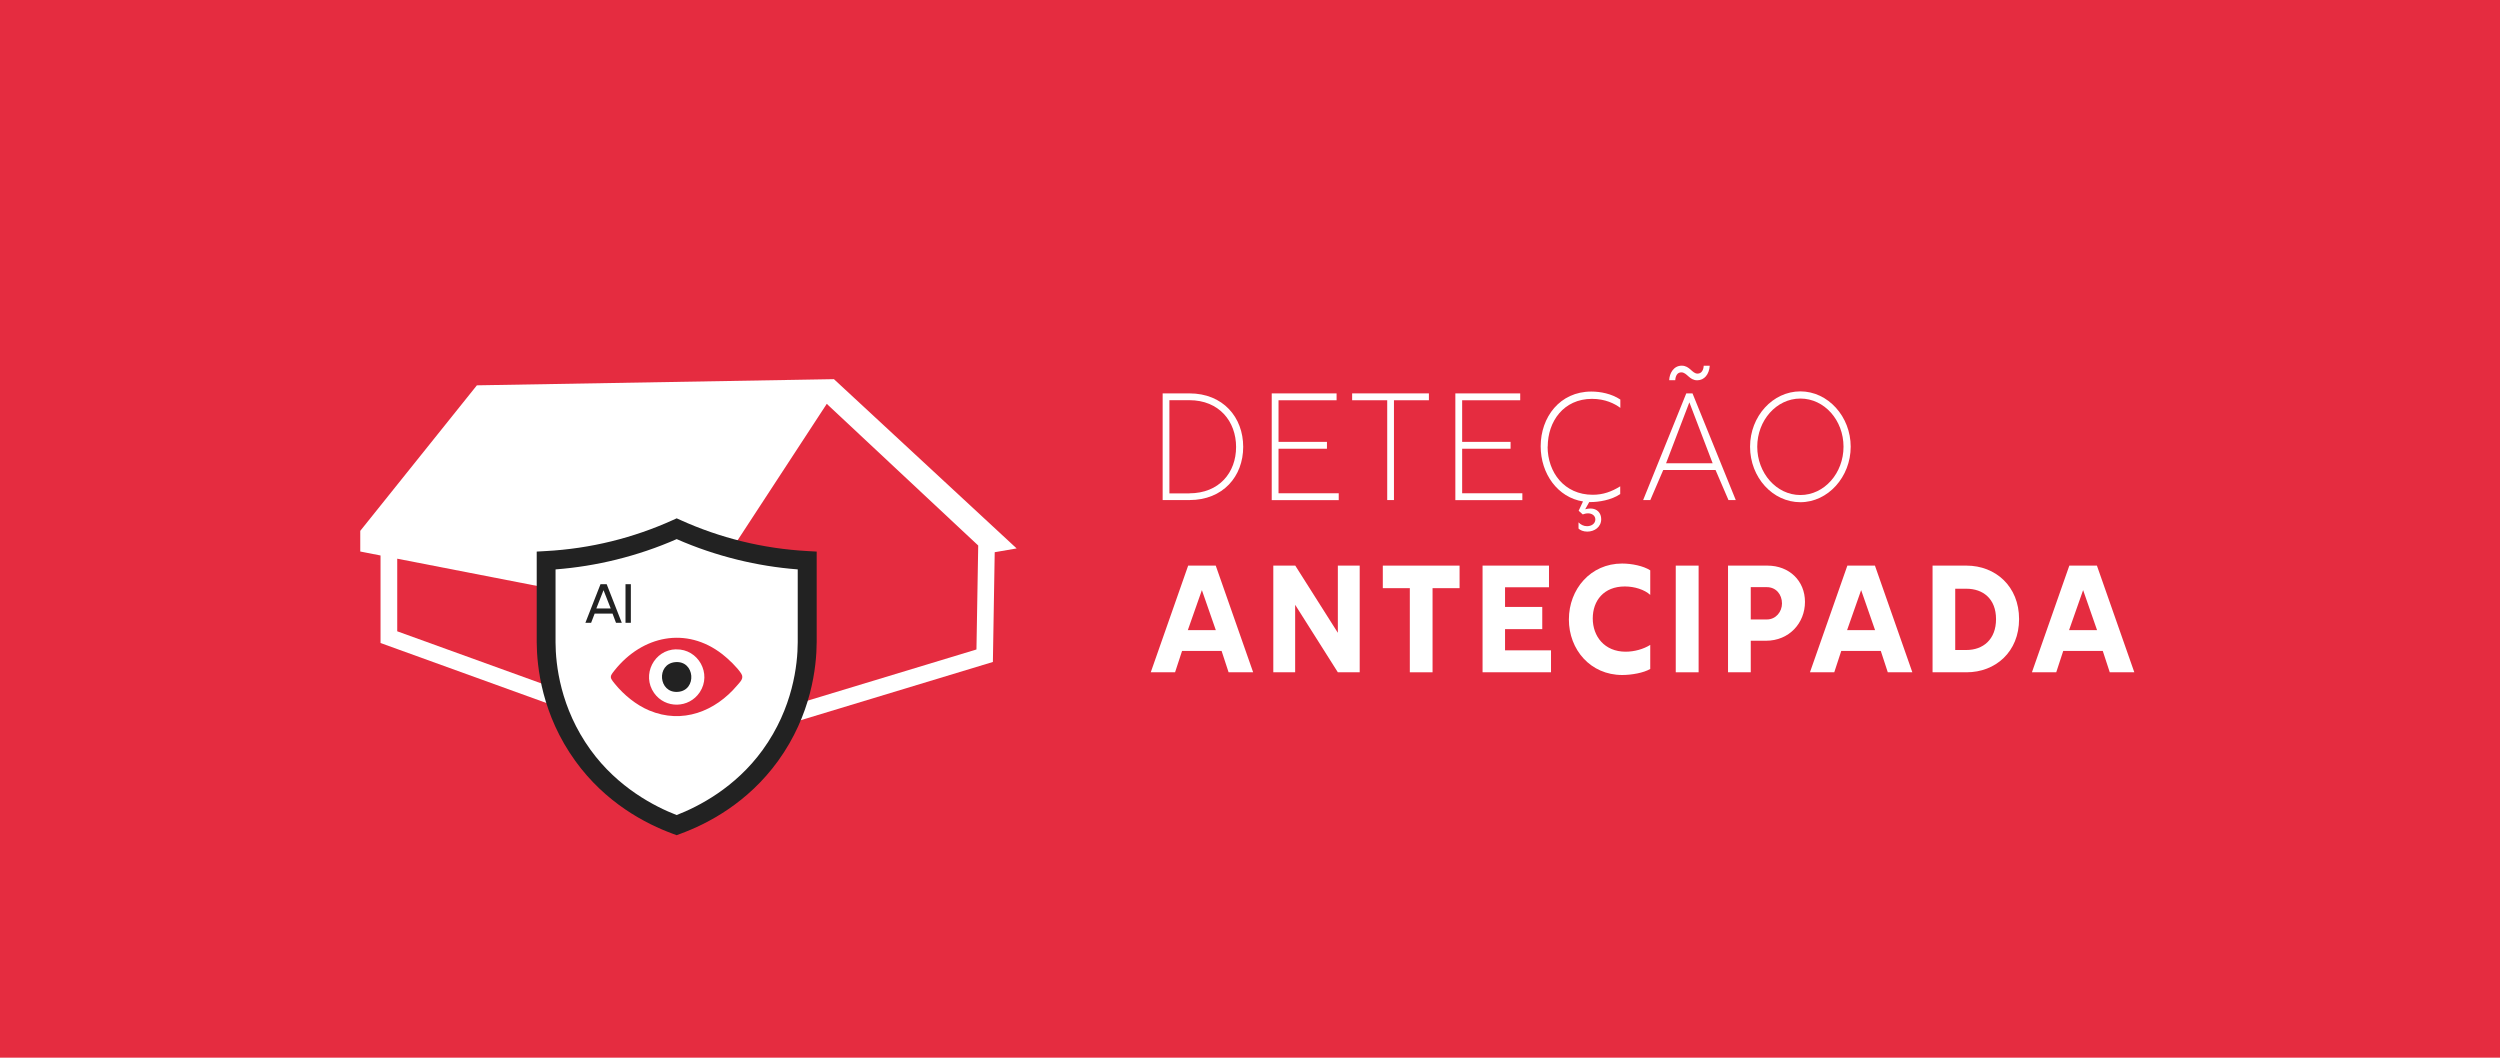 <svg xmlns="http://www.w3.org/2000/svg" id="Camada_1" data-name="Camada 1" viewBox="0 0 397 167.96"><defs><style>      .cls-1 {        fill: #e52c40;      }      .cls-2 {        fill: #fff;      }      .cls-3 {        fill: #222;      }    </style></defs><rect class="cls-1" y="0" width="397" height="167.96"></rect><g><path class="cls-2" d="M132.43,60.21l-56.7.98-18.52,23.11v3.28l3.22.63v13.9l48.86,17.67,48.38-14.66.29-17.43,3.48-.6-29.01-26.88ZM155.05,103.14l-45.69,13.85-46.28-16.74v-11.53l46.25,9.01,21.96-33.6,24.05,22.5-.28,16.5Z"></path><g><path class="cls-2" d="M107.45,83.98c-2.69,1.21-6.03,2.48-9.96,3.44-4.08,1-7.74,1.44-10.77,1.6v12.98c.01,2.67.39,10.41,5.84,17.96,4.84,6.7,11.34,9.78,14.88,11.07,3.54-1.29,10.04-4.37,14.88-11.07,5.46-7.55,5.83-15.29,5.84-17.96,0-4.33,0-8.65,0-12.98-3.02-.16-6.69-.59-10.77-1.6-3.93-.97-7.27-2.23-9.96-3.44Z"></path><path class="cls-3" d="M107.45,132.63l-.51-.19c-4.46-1.63-10.79-4.96-15.58-11.6-5.3-7.33-6.11-14.95-6.13-18.84v-14.41l1.42-.08c3.53-.19,7.06-.71,10.49-1.56,3.32-.82,6.59-1.95,9.7-3.36l.62-.28.62.28c3.11,1.41,6.38,2.54,9.7,3.36,3.43.85,6.96,1.37,10.49,1.56l1.42.08v14.4c-.02,3.89-.83,11.51-6.13,18.84-4.8,6.64-11.12,9.97-15.58,11.6l-.51.19ZM88.22,90.43v11.57c.01,3.52.75,10.43,5.56,17.08,4.36,6.03,10.24,9.02,13.67,10.35,3.43-1.33,9.31-4.32,13.67-10.35,4.81-6.65,5.55-13.56,5.56-17.09v-11.57c-3.24-.25-6.47-.77-9.62-1.55-3.28-.81-6.51-1.9-9.6-3.26-3.09,1.36-6.32,2.45-9.6,3.26-3.15.78-6.38,1.3-9.62,1.55Z"></path></g><g><path class="cls-1" d="M97.01,107.67v-.33c.13-.34.38-.63.61-.92,4.38-5.46,11.34-7,17.09-2.53.94.73,2.37,2.09,3,3.08.48.75-.16,1.29-.63,1.85-3.5,4.16-8.74,6.21-13.99,4-2.07-.87-4.01-2.46-5.43-4.2-.24-.3-.51-.6-.65-.96ZM107.36,103.11c-3.5.07-5.51,4.07-3.49,6.94,1.78,2.53,5.55,2.44,7.25-.12,1.96-2.95-.24-6.89-3.75-6.81Z"></path><path class="cls-3" d="M107.2,105.15c3.19-.32,3.53,4.5.44,4.72-3.09.22-3.45-4.42-.44-4.72Z"></path></g><g><path class="cls-2" d="M184.63,62.47h4.25c5.34,0,8.54,3.8,8.54,8.49s-3.2,8.45-8.54,8.45h-4.25v-16.94ZM188.87,78.34c4.75-.01,7.42-3.3,7.42-7.36s-2.69-7.43-7.42-7.43h-3.17v14.8h3.17Z"></path><path class="cls-2" d="M201.96,62.47h10.29v1.09h-9.22v6.61h7.69v1.09h-7.69v7.07h9.56v1.09h-10.64v-16.94Z"></path><path class="cls-2" d="M220.29,63.56h-5.57v-1.09h12.19v1.09h-5.55v15.85h-1.07v-15.85Z"></path><path class="cls-2" d="M231.12,62.47h10.29v1.09h-9.22v6.61h7.69v1.09h-7.69v7.07h9.56v1.09h-10.64v-16.94Z"></path><path class="cls-2" d="M245.76,70.92c0,4.09,2.65,7.65,7.17,7.65,1.65,0,3-.5,4.36-1.34v1.23c-1.42.97-3.44,1.27-4.73,1.27h-.19l-.64,1.14c.3-.07.56-.12.83-.12,1.1,0,1.71.75,1.71,1.69,0,1.26-1.07,1.98-2.21,1.98-.64,0-1.12-.22-1.39-.48v-.99c.34.36.8.61,1.35.61.75,0,1.32-.44,1.32-1.07s-.57-.97-1.16-.97c-.32,0-.66.1-.84.17l-.65-.58.69-1.48c-4.01-.63-6.72-4.39-6.72-8.76,0-4.62,3.04-8.69,8.04-8.69,1.46,0,3.21.34,4.61,1.27v1.32c-.9-.67-2.4-1.43-4.5-1.43-4.51,0-7.03,3.59-7.03,7.58Z"></path><path class="cls-2" d="M267.77,62.47h1l6.87,16.94h-1.16l-2.05-4.77h-8.31l-2.05,4.77h-1.14l6.85-16.94ZM271.97,73.57l-3.7-9.68-3.7,9.68h7.4ZM266.99,59.13c-.65,0-.92.58-.96,1.25h-.96c.03-1.09.7-2.31,1.99-2.31s1.64,1.26,2.51,1.26c.69,0,.95-.65.98-1.25h.96c-.1,1.38-.87,2.31-1.99,2.31-1.28,0-1.62-1.26-2.53-1.26Z"></path><path class="cls-2" d="M277.91,70.94c0-4.84,3.61-8.79,7.99-8.79s7.99,3.99,7.99,8.79-3.61,8.81-7.99,8.81-7.99-3.92-7.99-8.81ZM292.75,70.94c0-4.21-3.04-7.65-6.85-7.65s-6.85,3.48-6.85,7.65,3.04,7.67,6.85,7.67,6.85-3.48,6.85-7.67Z"></path><path class="cls-2" d="M188.68,89.82h4.38l5.94,16.94h-3.9l-1.11-3.39h-6.28l-1.11,3.39h-3.86l5.94-16.94ZM193.07,100.06l-2.21-6.35-2.23,6.35h4.44Z"></path><path class="cls-2" d="M202.2,89.82h3.49l6.76,10.67v-10.67h3.47v16.94h-3.47l-6.78-10.72v10.72h-3.47v-16.94Z"></path><path class="cls-2" d="M223.88,93.4h-4.29v-3.58h12.19v3.58h-4.29v13.36h-3.61v-13.36Z"></path><path class="cls-2" d="M235.43,89.82h10.55v3.44h-6.98v3.12h5.91v3.53h-5.91v3.36h7.3v3.48h-10.87v-16.94Z"></path><path class="cls-2" d="M249.14,98.37c0-4.82,3.45-8.88,8.45-8.88,1.53,0,3.4.38,4.47,1.08v3.9c-.91-.83-2.47-1.34-4.04-1.34-3.33,0-5.09,2.25-5.09,5.08s1.85,5.28,5.23,5.28c1.38,0,2.83-.41,3.9-1.08v3.82c-1.04.62-2.97.96-4.45.96-5.04,0-8.47-4.02-8.47-8.81Z"></path><path class="cls-2" d="M266.11,89.82h3.63v16.94h-3.63v-16.94Z"></path><path class="cls-2" d="M274.42,89.82h6.25c3.47,0,5.96,2.42,5.96,5.76s-2.49,6.17-6.19,6.17h-2.42v5.01h-3.61v-16.94ZM280.58,98.37c1.44,0,2.4-1.23,2.4-2.54,0-1.45-.96-2.59-2.4-2.59h-2.56v5.13h2.56Z"></path><path class="cls-2" d="M293.36,89.82h4.38l5.94,16.94h-3.9l-1.11-3.39h-6.28l-1.11,3.39h-3.86l5.94-16.94ZM297.76,100.06l-2.21-6.35-2.23,6.35h4.44Z"></path><path class="cls-2" d="M306.89,89.82h5.39c4.61,0,8.35,3.29,8.35,8.49s-3.74,8.45-8.35,8.45h-5.39v-16.94ZM312.27,103.22c2.62,0,4.7-1.65,4.7-4.9s-2.08-4.83-4.7-4.83h-1.78v9.73h1.78Z"></path><path class="cls-2" d="M328.61,89.82h4.38l5.94,16.94h-3.9l-1.11-3.39h-6.28l-1.11,3.39h-3.86l5.94-16.94ZM333.01,100.06l-2.21-6.35-2.23,6.35h4.44Z"></path></g></g><g><path class="cls-3" d="M95.36,92.77h.98l2.4,6.13h-.92l-.55-1.46h-2.84l-.56,1.46h-.91l2.4-6.13ZM96.98,96.62l-1.14-2.9-1.14,2.9h2.28Z"></path><path class="cls-3" d="M99.33,92.77h.85v6.13h-.85v-6.13Z"></path></g></svg>